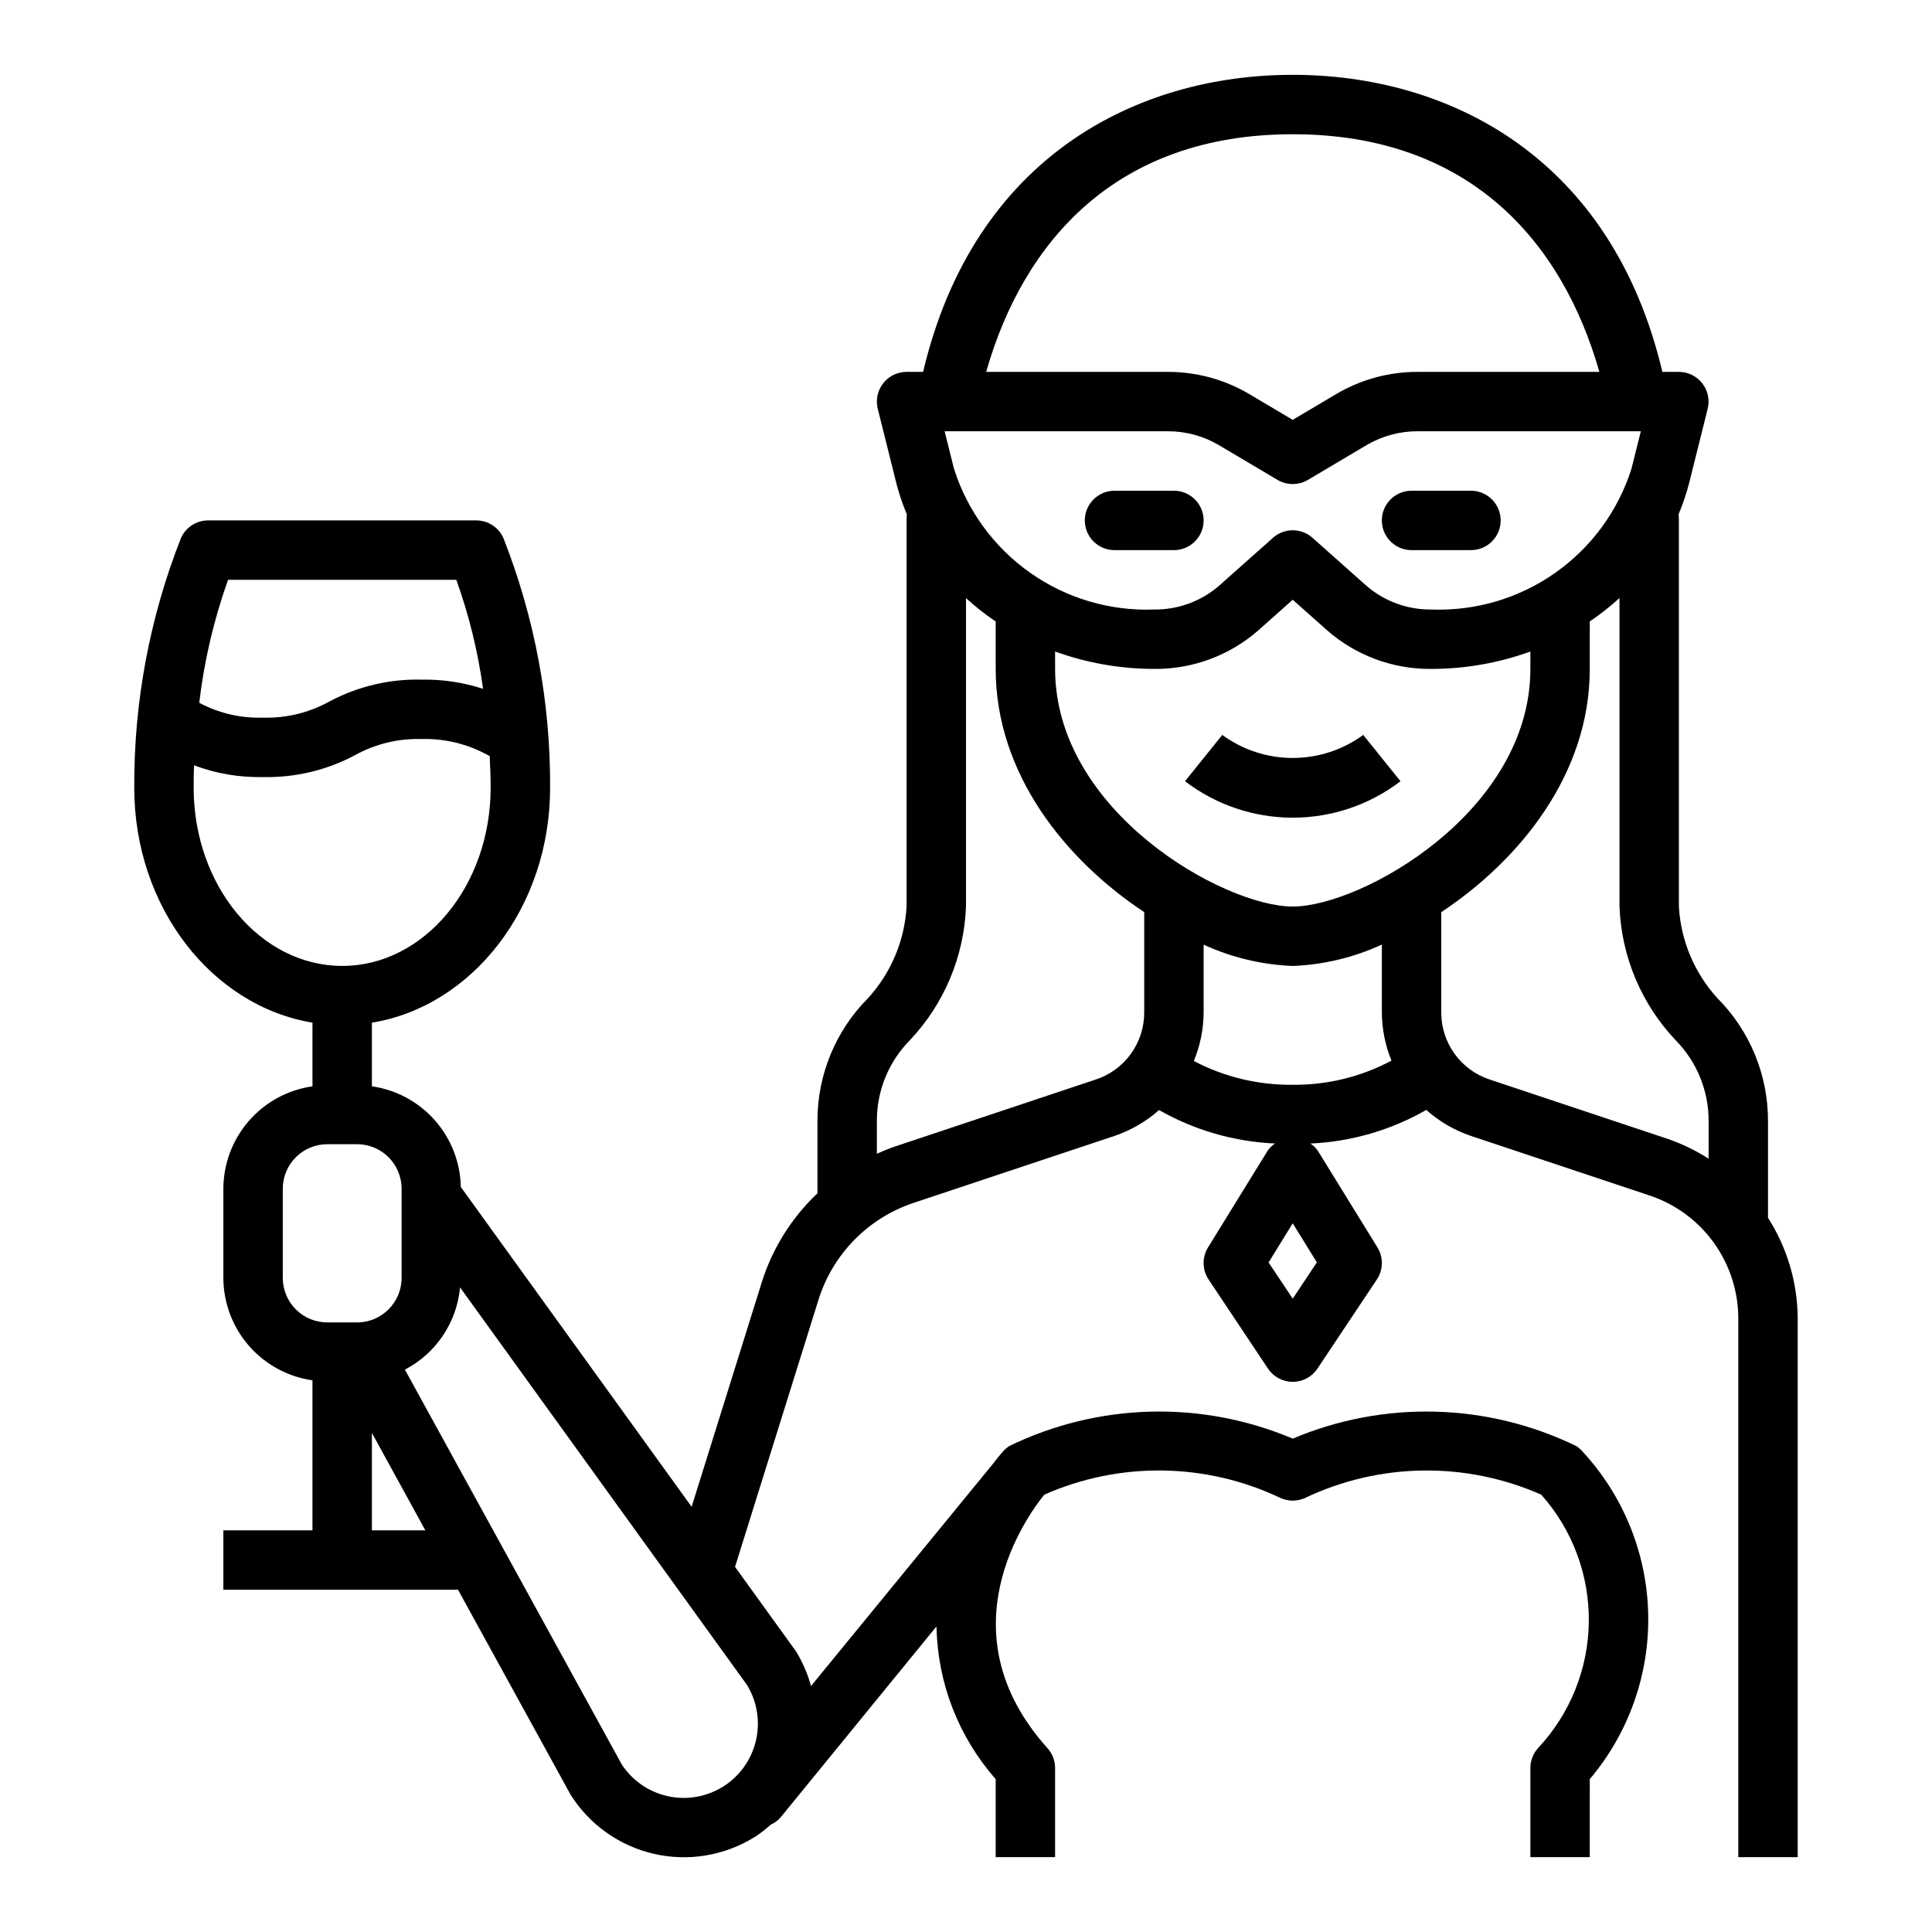 <?xml version="1.0" encoding="UTF-8"?>
<!-- Uploaded to: ICON Repo, www.iconrepo.com, Generator: ICON Repo Mixer Tools -->
<svg fill="#000000" width="800px" height="800px" version="1.1" viewBox="144 144 512 512" xmlns="http://www.w3.org/2000/svg">
 <g>
  <path d="m612.54 466.73v-25.633c0.027-12.191-4.785-23.898-13.383-32.543-6.109-6.68-9.723-15.262-10.234-24.301v-102.34c0-0.582-0.062-1.094-0.062-1.668 1.129-2.688 2.059-5.453 2.789-8.273l4.914-19.68h-0.004c0.574-2.348 0.035-4.824-1.453-6.723-1.488-1.902-3.769-3.012-6.184-3.016h-4.375c-13.516-57.176-56.859-78.723-97.961-78.723-41.098 0-84.441 21.547-97.957 78.723h-4.379c-2.422 0-4.711 1.117-6.203 3.027-1.488 1.91-2.019 4.398-1.434 6.75l4.914 19.68c0.727 2.82 1.656 5.586 2.785 8.273 0 0.574-0.062 1.086-0.062 1.668v102.3c-0.512 9.035-4.125 17.617-10.234 24.293-8.598 8.648-13.41 20.355-13.383 32.551v19.152c-6.824 6.441-11.891 14.516-14.719 23.461l-18.625 59.605-61.164-84.742h-0.004c-0.121-6.523-2.559-12.785-6.875-17.676-4.32-4.891-10.234-8.082-16.691-9.012v-16.859c26.656-4.367 47.23-30.582 47.23-62.262 0.117-22.625-4.078-45.066-12.359-66.125-1.25-2.863-4.074-4.719-7.203-4.723h-71.082c-3.125 0.004-5.953 1.859-7.203 4.723-8.281 21.059-12.477 43.5-12.359 66.125 0 31.645 20.57 57.844 47.23 62.254v16.871-0.004c-6.539 0.938-12.527 4.191-16.863 9.18-4.336 4.984-6.734 11.363-6.75 17.973v23.617c0.016 6.606 2.414 12.984 6.75 17.973 4.336 4.984 10.324 8.242 16.863 9.176v39.762h-23.613v15.742h62.188l29.836 54.316v0.004c5.004 7.938 12.945 13.57 22.094 15.668 9.145 2.098 18.75 0.484 26.711-4.484h0.047c1.461-0.969 2.844-2.051 4.141-3.227 1.09-0.484 2.051-1.219 2.805-2.141l41.105-50.355c0 0.055 0.055 0.102 0.062 0.156h0.004c0.305 14.844 5.859 29.102 15.68 40.242v20.672h15.742v-23.617c0-1.945-0.719-3.82-2.023-5.266-27.598-30.699-5.684-61.18-0.844-67.172h0.004c20.004-8.844 42.871-8.52 62.613 0.891 2.051 0.922 4.402 0.922 6.453 0 19.754-9.406 42.629-9.73 62.641-0.883 8.266 9.281 12.758 21.32 12.598 33.75-0.16 12.426-4.965 24.348-13.465 33.414-1.301 1.445-2.023 3.32-2.023 5.266v23.617h15.742l0.004-20.672c10.344-12.234 15.852-27.832 15.477-43.848-0.371-16.016-6.598-31.34-17.5-43.078-0.465-0.516-0.992-0.969-1.574-1.344-23.586-11.461-50.973-12.176-75.125-1.961-24.148-10.215-51.535-9.5-75.121 1.961-0.582 0.375-1.113 0.828-1.574 1.344-1.047 1.164-2.117 2.504-3.188 3.938l-0.078 0.062-47.695 58.254h-0.004c-0.883-3.211-2.207-6.281-3.934-9.125l-16.199-22.449 22.137-70.848h-0.004c3.793-12.059 13.133-21.574 25.121-25.594l53.355-17.781c4.336-1.477 8.332-3.805 11.762-6.84 9.395 5.356 19.934 8.391 30.738 8.863-0.805 0.523-1.496 1.211-2.023 2.016l-15.742 25.527c-1.613 2.621-1.555 5.941 0.156 8.5l15.742 23.617h0.004c1.457 2.191 3.918 3.504 6.547 3.504 2.633 0 5.09-1.312 6.551-3.504l15.742-23.617c1.711-2.559 1.773-5.879 0.16-8.5l-15.742-25.527h-0.004c-0.523-0.805-1.211-1.488-2.016-2.008 10.797-0.48 21.324-3.535 30.703-8.906 3.422 3.055 7.426 5.391 11.77 6.867l47.359 15.793-0.004-0.004c6.867 2.277 12.836 6.66 17.066 12.527s6.504 12.918 6.496 20.152v142.68h15.742v-142.68c-0.031-9.484-2.762-18.762-7.871-26.75zm-408.1-169.07h60.488c3.359 9.352 5.734 19.031 7.086 28.879-5.277-1.711-10.805-2.531-16.352-2.43-8.5-0.195-16.902 1.809-24.402 5.816-5.375 2.969-11.449 4.438-17.586 4.258-5.871 0.188-11.688-1.172-16.871-3.934 1.305-11.117 3.867-22.051 7.637-32.59zm-9.117 55.102c0-1.891 0-3.883 0.117-5.945l0.004 0.004c5.832 2.191 12.031 3.246 18.262 3.109 8.5 0.191 16.906-1.812 24.402-5.82 5.375-2.969 11.449-4.438 17.586-4.258 6.129-0.176 12.195 1.293 17.562 4.25l0.52 0.242c0.148 2.938 0.25 5.793 0.25 8.406 0 26.047-17.641 47.23-39.32 47.23-21.676 0.008-39.383-21.168-39.383-47.219zm23.617 129.89v-23.617c0-6.523 5.289-11.809 11.809-11.809h7.871c6.523 0 11.809 5.285 11.809 11.809v23.617c0 6.519-5.285 11.805-11.809 11.805h-7.871c-6.519 0-11.809-5.285-11.809-11.805zm23.617 66.91v-25.828l14.168 25.828zm93.102 67.879v0.004c-4.34 2.734-9.582 3.664-14.602 2.582-5.016-1.078-9.41-4.082-12.242-8.363l-57.512-104.7v0.004c8.254-4.312 13.762-12.516 14.617-21.789l76.02 105.32c2.711 4.414 3.57 9.719 2.394 14.766-1.176 5.043-4.293 9.422-8.676 12.184zm177.12-192.38c-8.051 4.305-17.059 6.512-26.191 6.418-9.121 0.102-18.125-2.062-26.203-6.301 1.68-4.078 2.559-8.441 2.59-12.855v-17.984c7.422 3.414 15.449 5.332 23.613 5.652 8.168-0.32 16.191-2.246 23.617-5.66v17.988-0.004c0.027 4.375 0.887 8.699 2.543 12.746zm-26.191-40.816c-18.168 0-62.977-25.105-62.977-62.977v-4.613c8.438 3.055 17.344 4.617 26.316 4.613 10.105 0.086 19.895-3.535 27.508-10.184l9.152-8.148 9.164 8.156c7.609 6.641 17.395 10.262 27.496 10.176 8.973 0.008 17.879-1.551 26.316-4.606v4.606c0 37.883-44.809 62.977-62.977 62.977zm36.66-78.719c-6.238 0.055-12.289-2.148-17.035-6.203l-14.391-12.801c-2.984-2.656-7.484-2.656-10.469 0l-14.383 12.793c-4.746 4.059-10.797 6.266-17.043 6.211-11.727 0.457-23.277-2.953-32.875-9.703-9.602-6.75-16.715-16.469-20.254-27.66l-2.461-9.871h59.102c4.727-0.023 9.371 1.219 13.453 3.598l15.68 9.297c2.481 1.457 5.555 1.457 8.031 0l15.664-9.297c4.09-2.379 8.738-3.621 13.469-3.598h59.102l-2.465 9.871h0.004c-3.535 11.191-10.652 20.91-20.25 27.66-9.602 6.75-21.152 10.16-32.879 9.703zm-36.66-125.95c46.742 0 71.383 28.34 81.262 62.977h-48.113c-7.547-0.023-14.965 1.977-21.48 5.793l-11.668 6.918-11.676-6.918h0.004c-6.512-3.816-13.93-5.816-21.477-5.793h-48.098c9.879-34.598 34.504-62.977 81.246-62.977zm-52.152 250.49-53.332 17.797c-1.613 0.535-3.148 1.211-4.723 1.891v-8.66c-0.031-8.039 3.129-15.766 8.793-21.473 9.059-9.609 14.328-22.176 14.824-35.371v-81.742c2.465 2.258 5.098 4.328 7.871 6.195v12.57c0 27.875 18.57 50.68 39.359 64.449v26.598c0.008 3.93-1.227 7.762-3.523 10.949s-5.539 5.566-9.27 6.805zm58.543 48.477-6.391 9.617-6.398-9.59 6.398-10.387zm93.117-32.684-47.363-15.793c-3.727-1.234-6.969-3.613-9.262-6.797-2.297-3.188-3.527-7.016-3.523-10.941v-26.598c20.789-13.77 39.359-36.574 39.359-64.449l0.004-12.602c2.773-1.867 5.406-3.938 7.871-6.195v81.766c0.496 13.191 5.766 25.758 14.824 35.363 5.664 5.711 8.824 13.438 8.793 21.48v9.973c-3.348-2.148-6.941-3.898-10.699-5.203z"/>
  <path d="m467.91 338.77-9.871 12.266c8.199 6.266 18.234 9.66 28.551 9.66 10.32 0 20.352-3.394 28.555-9.66l-9.871-12.266h-0.004c-5.422 3.961-11.961 6.098-18.68 6.098-6.715 0-13.258-2.137-18.68-6.098z"/>
  <path d="m455.1 274.05h-15.742c-4.348 0-7.871 3.523-7.871 7.871 0 4.348 3.523 7.871 7.871 7.871h15.742c4.348 0 7.875-3.523 7.875-7.871 0-4.348-3.527-7.871-7.875-7.871z"/>
  <path d="m533.82 274.05h-15.746c-4.348 0-7.871 3.523-7.871 7.871 0 4.348 3.523 7.871 7.871 7.871h15.746c4.348 0 7.871-3.523 7.871-7.871 0-4.348-3.523-7.871-7.871-7.871z"/>
 </g>
</svg>